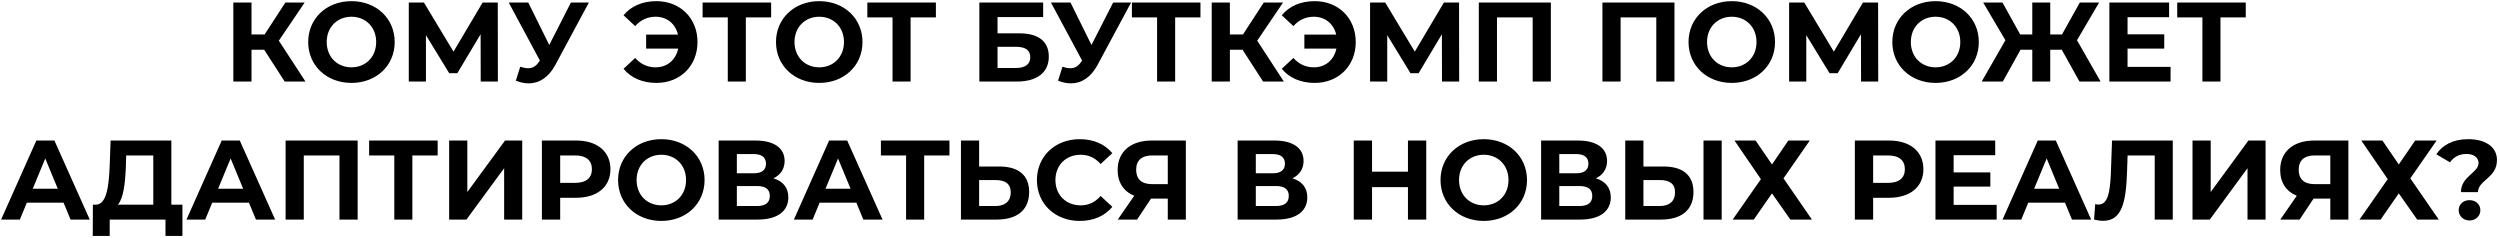 <?xml version="1.0" encoding="UTF-8"?> <svg xmlns="http://www.w3.org/2000/svg" width="797" height="76" viewBox="0 0 797 76" fill="none"> <path d="M90.766 26H97.39L88.894 12.968L97.138 0.8H90.982L84.358 10.988H80.182V0.8H74.386V26H80.182V15.848H84.214L90.766 26ZM112.041 26.432C119.961 26.432 125.829 20.924 125.829 13.4C125.829 5.876 119.961 0.368 112.041 0.368C104.085 0.368 98.253 5.912 98.253 13.4C98.253 20.888 104.085 26.432 112.041 26.432ZM112.041 21.464C107.541 21.464 104.157 18.188 104.157 13.4C104.157 8.612 107.541 5.336 112.041 5.336C116.541 5.336 119.925 8.612 119.925 13.4C119.925 18.188 116.541 21.464 112.041 21.464ZM158.725 26L158.689 0.8H153.865L144.577 16.46L135.145 0.8H130.321V26H135.793V11.204L143.209 23.336H145.801L153.217 10.916L153.253 26H158.725ZM182.014 0.8L175.102 14.336L168.406 0.8H162.178L172.114 19.304L171.898 19.592C170.926 21.104 169.81 21.752 168.37 21.752C167.614 21.752 166.786 21.572 165.85 21.284L164.446 25.712C165.85 26.288 167.218 26.576 168.55 26.576C171.934 26.576 174.922 24.632 177.01 20.744L187.738 0.8H182.014ZM209.296 0.368C204.832 0.368 201.16 1.952 198.784 4.868L202.492 8.324C204.256 6.344 206.416 5.336 209.008 5.336C212.608 5.336 215.308 7.568 216.136 11.024H205.984V15.488H216.208C215.452 19.088 212.716 21.464 209.008 21.464C206.416 21.464 204.256 20.456 202.492 18.476L198.784 21.932C201.16 24.848 204.832 26.432 209.296 26.432C216.856 26.432 222.364 20.996 222.364 13.4C222.364 5.804 216.856 0.368 209.296 0.368ZM245.839 0.8H223.987V5.552H232.015V26H237.775V5.552H245.839V0.8ZM261.174 26.432C269.094 26.432 274.962 20.924 274.962 13.4C274.962 5.876 269.094 0.368 261.174 0.368C253.218 0.368 247.386 5.912 247.386 13.4C247.386 20.888 253.218 26.432 261.174 26.432ZM261.174 21.464C256.674 21.464 253.29 18.188 253.29 13.4C253.29 8.612 256.674 5.336 261.174 5.336C265.674 5.336 269.058 8.612 269.058 13.4C269.058 18.188 265.674 21.464 261.174 21.464ZM298.363 0.8H276.511V5.552H284.539V26H290.299V5.552H298.363V0.8ZM312.22 26H324.172C330.652 26 334.36 23.084 334.36 18.044C334.36 13.22 331.084 10.628 325 10.628H318.016V5.444H332.56V0.8H312.22V26ZM318.016 21.68V14.912H323.848C326.908 14.912 328.456 15.992 328.456 18.224C328.456 20.492 326.836 21.68 323.848 21.68H318.016ZM354.877 0.8L347.965 14.336L341.269 0.8H335.041L344.977 19.304L344.761 19.592C343.789 21.104 342.673 21.752 341.233 21.752C340.477 21.752 339.649 21.572 338.713 21.284L337.309 25.712C338.713 26.288 340.081 26.576 341.413 26.576C344.797 26.576 347.785 24.632 349.873 20.744L360.601 0.8H354.877ZM382.703 0.8H360.851V5.552H368.879V26H374.639V5.552H382.703V0.8ZM402.672 26H409.296L400.8 12.968L409.044 0.8H402.888L396.264 10.988H392.088V0.8H386.292V26H392.088V15.848H396.12L402.672 26ZM419.143 0.368C414.679 0.368 411.007 1.952 408.631 4.868L412.339 8.324C414.103 6.344 416.263 5.336 418.855 5.336C422.455 5.336 425.155 7.568 425.983 11.024H415.831V15.488H426.055C425.299 19.088 422.563 21.464 418.855 21.464C416.263 21.464 414.103 20.456 412.339 18.476L408.631 21.932C411.007 24.848 414.679 26.432 419.143 26.432C426.703 26.432 432.211 20.996 432.211 13.4C432.211 5.804 426.703 0.368 419.143 0.368ZM465.182 26L465.146 0.8H460.322L451.034 16.46L441.602 0.8H436.778V26H442.25V11.204L449.666 23.336H452.258L459.674 10.916L459.71 26H465.182ZM471.443 0.8V26H477.239V5.552H488.615V26H494.411V0.8H471.443ZM510.853 0.8V26H516.649V5.552H528.025V26H533.821V0.8H510.853ZM552.092 26.432C560.012 26.432 565.88 20.924 565.88 13.4C565.88 5.876 560.012 0.368 552.092 0.368C544.136 0.368 538.304 5.912 538.304 13.4C538.304 20.888 544.136 26.432 552.092 26.432ZM552.092 21.464C547.592 21.464 544.208 18.188 544.208 13.4C544.208 8.612 547.592 5.336 552.092 5.336C556.592 5.336 559.976 8.612 559.976 13.4C559.976 18.188 556.592 21.464 552.092 21.464ZM598.776 26L598.74 0.8H593.916L584.628 16.46L575.196 0.8H570.372V26H575.844V11.204L583.26 23.336H585.852L593.268 10.916L593.304 26H598.776ZM617.06 26.432C624.98 26.432 630.848 20.924 630.848 13.4C630.848 5.876 624.98 0.368 617.06 0.368C609.104 0.368 603.272 5.912 603.272 13.4C603.272 20.888 609.104 26.432 617.06 26.432ZM617.06 21.464C612.56 21.464 609.176 18.188 609.176 13.4C609.176 8.612 612.56 5.336 617.06 5.336C621.56 5.336 624.944 8.612 624.944 13.4C624.944 18.188 621.56 21.464 617.06 21.464ZM662.939 26H669.671L662.147 12.824L669.203 0.8H663.047L657.359 10.988H653.615V0.8H647.891V10.988H644.039L638.387 0.8H632.231L639.323 12.824L631.763 26H638.495L644.147 15.848H647.891V26H653.615V15.848H657.287L662.939 26ZM678.262 21.32V15.488H689.962V10.952H678.262V5.48H691.51V0.8H672.466V26H691.978V21.32H678.262ZM715.949 0.8H694.097V5.552H702.125V26H707.885V5.552H715.949V0.8ZM22.492 70H28.613L17.345 44.8H11.585L0.352 70H6.328L8.56 64.6H20.261L22.492 70ZM10.432 60.172L14.428 50.524L18.424 60.172H10.432ZM54.629 65.248V44.8H35.261L34.973 52.684C34.721 59.74 33.893 65.14 30.617 65.248H29.609L29.573 75.22H34.973V70H52.757V75.22H58.157V65.248H54.629ZM40.121 53.224L40.229 49.552H48.869V65.248H37.601C39.329 63.196 39.905 58.588 40.121 53.224ZM81.59 70H87.71L76.442 44.8H70.682L59.45 70H65.426L67.658 64.6H79.358L81.59 70ZM69.53 60.172L73.526 50.524L77.522 60.172H69.53ZM91.052 44.8V70H96.848V49.552H108.224V70H114.02V44.8H91.052ZM139.527 44.8H117.675V49.552H125.703V70H131.463V49.552H139.527V44.8ZM143.189 70H148.697L160.721 53.62V70H166.481V44.8H161.009L148.985 61.216V44.8H143.189V70ZM183.663 44.8H172.755V70H178.587V63.052H183.663C190.395 63.052 194.607 59.56 194.607 53.944C194.607 48.292 190.395 44.8 183.663 44.8ZM183.339 58.3H178.587V49.552H183.339C186.903 49.552 188.703 51.172 188.703 53.944C188.703 56.68 186.903 58.3 183.339 58.3ZM210.83 70.432C218.75 70.432 224.618 64.924 224.618 57.4C224.618 49.876 218.75 44.368 210.83 44.368C202.874 44.368 197.042 49.912 197.042 57.4C197.042 64.888 202.874 70.432 210.83 70.432ZM210.83 65.464C206.33 65.464 202.946 62.188 202.946 57.4C202.946 52.612 206.33 49.336 210.83 49.336C215.33 49.336 218.714 52.612 218.714 57.4C218.714 62.188 215.33 65.464 210.83 65.464ZM246.571 56.86C248.803 55.78 250.135 53.872 250.135 51.316C250.135 47.14 246.679 44.8 240.847 44.8H229.111V70H241.531C247.903 70 251.323 67.3 251.323 62.908C251.323 59.848 249.631 57.76 246.571 56.86ZM234.907 49.12H240.343C242.863 49.12 244.195 50.2 244.195 52.18C244.195 54.196 242.863 55.24 240.343 55.24H234.907V49.12ZM241.315 65.68H234.907V59.308H241.315C244.015 59.308 245.419 60.316 245.419 62.44C245.419 64.636 244.015 65.68 241.315 65.68ZM275.231 70H281.351L270.083 44.8H264.323L253.091 70H259.067L261.299 64.6H272.999L275.231 70ZM263.171 60.172L267.167 50.524L271.163 60.172H263.171ZM302.687 44.8H280.835V49.552H288.863V70H294.623V49.552H302.687V44.8ZM318.553 53.08H312.145V44.8H306.349V70H317.725C324.205 70 328.093 67.012 328.093 61.216C328.093 55.78 324.637 53.08 318.553 53.08ZM317.401 65.68H312.145V57.4H317.401C320.425 57.4 322.225 58.552 322.225 61.324C322.225 64.168 320.389 65.68 317.401 65.68ZM344.21 70.432C348.602 70.432 352.238 68.848 354.614 65.932L350.87 62.476C349.178 64.456 347.054 65.464 344.534 65.464C339.818 65.464 336.47 62.152 336.47 57.4C336.47 52.648 339.818 49.336 344.534 49.336C347.054 49.336 349.178 50.344 350.87 52.288L354.614 48.832C352.238 45.952 348.602 44.368 344.246 44.368C336.398 44.368 330.566 49.804 330.566 57.4C330.566 64.996 336.398 70.432 344.21 70.432ZM367.175 44.8C360.515 44.8 356.303 48.328 356.303 54.196C356.303 58.156 358.211 61.036 361.595 62.404L356.339 70H362.495L366.959 63.304H372.287V70H378.047V44.8H367.175ZM367.319 49.552H372.287V58.696H367.175C363.899 58.696 362.207 57.04 362.207 54.124C362.207 51.1 364.007 49.552 367.319 49.552ZM412.016 56.86C414.248 55.78 415.58 53.872 415.58 51.316C415.58 47.14 412.124 44.8 406.292 44.8H394.556V70H406.976C413.348 70 416.768 67.3 416.768 62.908C416.768 59.848 415.076 57.76 412.016 56.86ZM400.352 49.12H405.788C408.308 49.12 409.64 50.2 409.64 52.18C409.64 54.196 408.308 55.24 405.788 55.24H400.352V49.12ZM406.76 65.68H400.352V59.308H406.76C409.46 59.308 410.864 60.316 410.864 62.44C410.864 64.636 409.46 65.68 406.76 65.68ZM448.855 44.8V54.736H437.407V44.8H431.575V70H437.407V59.668H448.855V70H454.687V44.8H448.855ZM473.025 70.432C480.945 70.432 486.813 64.924 486.813 57.4C486.813 49.876 480.945 44.368 473.025 44.368C465.069 44.368 459.237 49.912 459.237 57.4C459.237 64.888 465.069 70.432 473.025 70.432ZM473.025 65.464C468.525 65.464 465.141 62.188 465.141 57.4C465.141 52.612 468.525 49.336 473.025 49.336C477.525 49.336 480.909 52.612 480.909 57.4C480.909 62.188 477.525 65.464 473.025 65.464ZM508.766 56.86C510.998 55.78 512.33 53.872 512.33 51.316C512.33 47.14 508.874 44.8 503.042 44.8H491.306V70H503.726C510.098 70 513.518 67.3 513.518 62.908C513.518 59.848 511.826 57.76 508.766 56.86ZM497.102 49.12H502.538C505.058 49.12 506.39 50.2 506.39 52.18C506.39 54.196 505.058 55.24 502.538 55.24H497.102V49.12ZM503.51 65.68H497.102V59.308H503.51C506.21 59.308 507.614 60.316 507.614 62.44C507.614 64.636 506.21 65.68 503.51 65.68ZM530.334 53.08H523.926V44.8H518.13V70H529.506C535.986 70 539.874 67.012 539.874 61.216C539.874 55.78 536.418 53.08 530.334 53.08ZM543.078 70H548.874V44.8H543.078V70ZM529.182 65.68H523.926V57.4H529.182C532.206 57.4 534.006 58.552 534.006 61.324C534.006 64.168 532.17 65.68 529.182 65.68ZM552.954 44.8L561.378 57.112L552.378 70H559.11L564.906 61.648L570.774 70H577.65L568.578 56.86L576.966 44.8H570.126L564.906 52.432L559.686 44.8H552.954ZM602.233 44.8H591.325V70H597.157V63.052H602.233C608.965 63.052 613.177 59.56 613.177 53.944C613.177 48.292 608.965 44.8 602.233 44.8ZM601.909 58.3H597.157V49.552H601.909C605.473 49.552 607.273 51.172 607.273 53.944C607.273 56.68 605.473 58.3 601.909 58.3ZM622.821 65.32V59.488H634.521V54.952H622.821V49.48H636.069V44.8H617.025V70H636.537V65.32H622.821ZM660.543 70H666.663L655.395 44.8H649.635L638.403 70H644.379L646.611 64.6H658.311L660.543 70ZM648.483 60.172L652.479 50.524L656.475 60.172H648.483ZM673.312 44.8L672.952 55.024C672.7 61.468 671.944 65.212 668.992 65.212C668.632 65.212 668.308 65.176 667.948 65.068L667.588 70C668.668 70.252 669.604 70.396 670.468 70.396C676.372 70.396 677.776 64.708 678.1 54.808L678.28 49.552H686.92V70H692.68V44.8H673.312ZM698.974 70H704.482L716.506 53.62V70H722.266V44.8H716.794L704.77 61.216V44.8H698.974V70ZM737.792 44.8C731.132 44.8 726.92 48.328 726.92 54.196C726.92 58.156 728.828 61.036 732.212 62.404L726.956 70H733.112L737.576 63.304H742.904V70H748.664V44.8H737.792ZM737.936 49.552H742.904V58.696H737.792C734.516 58.696 732.824 57.04 732.824 54.124C732.824 51.1 734.624 49.552 737.936 49.552ZM752.782 44.8L761.206 57.112L752.206 70H758.938L764.734 61.648L770.602 70H777.478L768.406 56.86L776.794 44.8H769.954L764.734 52.432L759.514 44.8H752.782ZM784.548 61.252H789.984C789.984 57.436 796.032 56.788 796.032 51.028C796.032 46.78 792.288 44.368 786.888 44.368C782.028 44.368 778.644 46.24 776.7 49.192L781.056 51.748C782.208 50.092 783.972 49.084 786.276 49.084C788.616 49.084 790.164 50.2 790.164 51.964C790.164 55.096 784.548 56.212 784.548 61.252ZM787.284 70.288C789.3 70.288 790.74 68.812 790.74 67.012C790.74 65.176 789.3 63.808 787.284 63.808C785.268 63.808 783.828 65.176 783.828 67.012C783.828 68.812 785.268 70.288 787.284 70.288Z" fill="black"></path> </svg> 